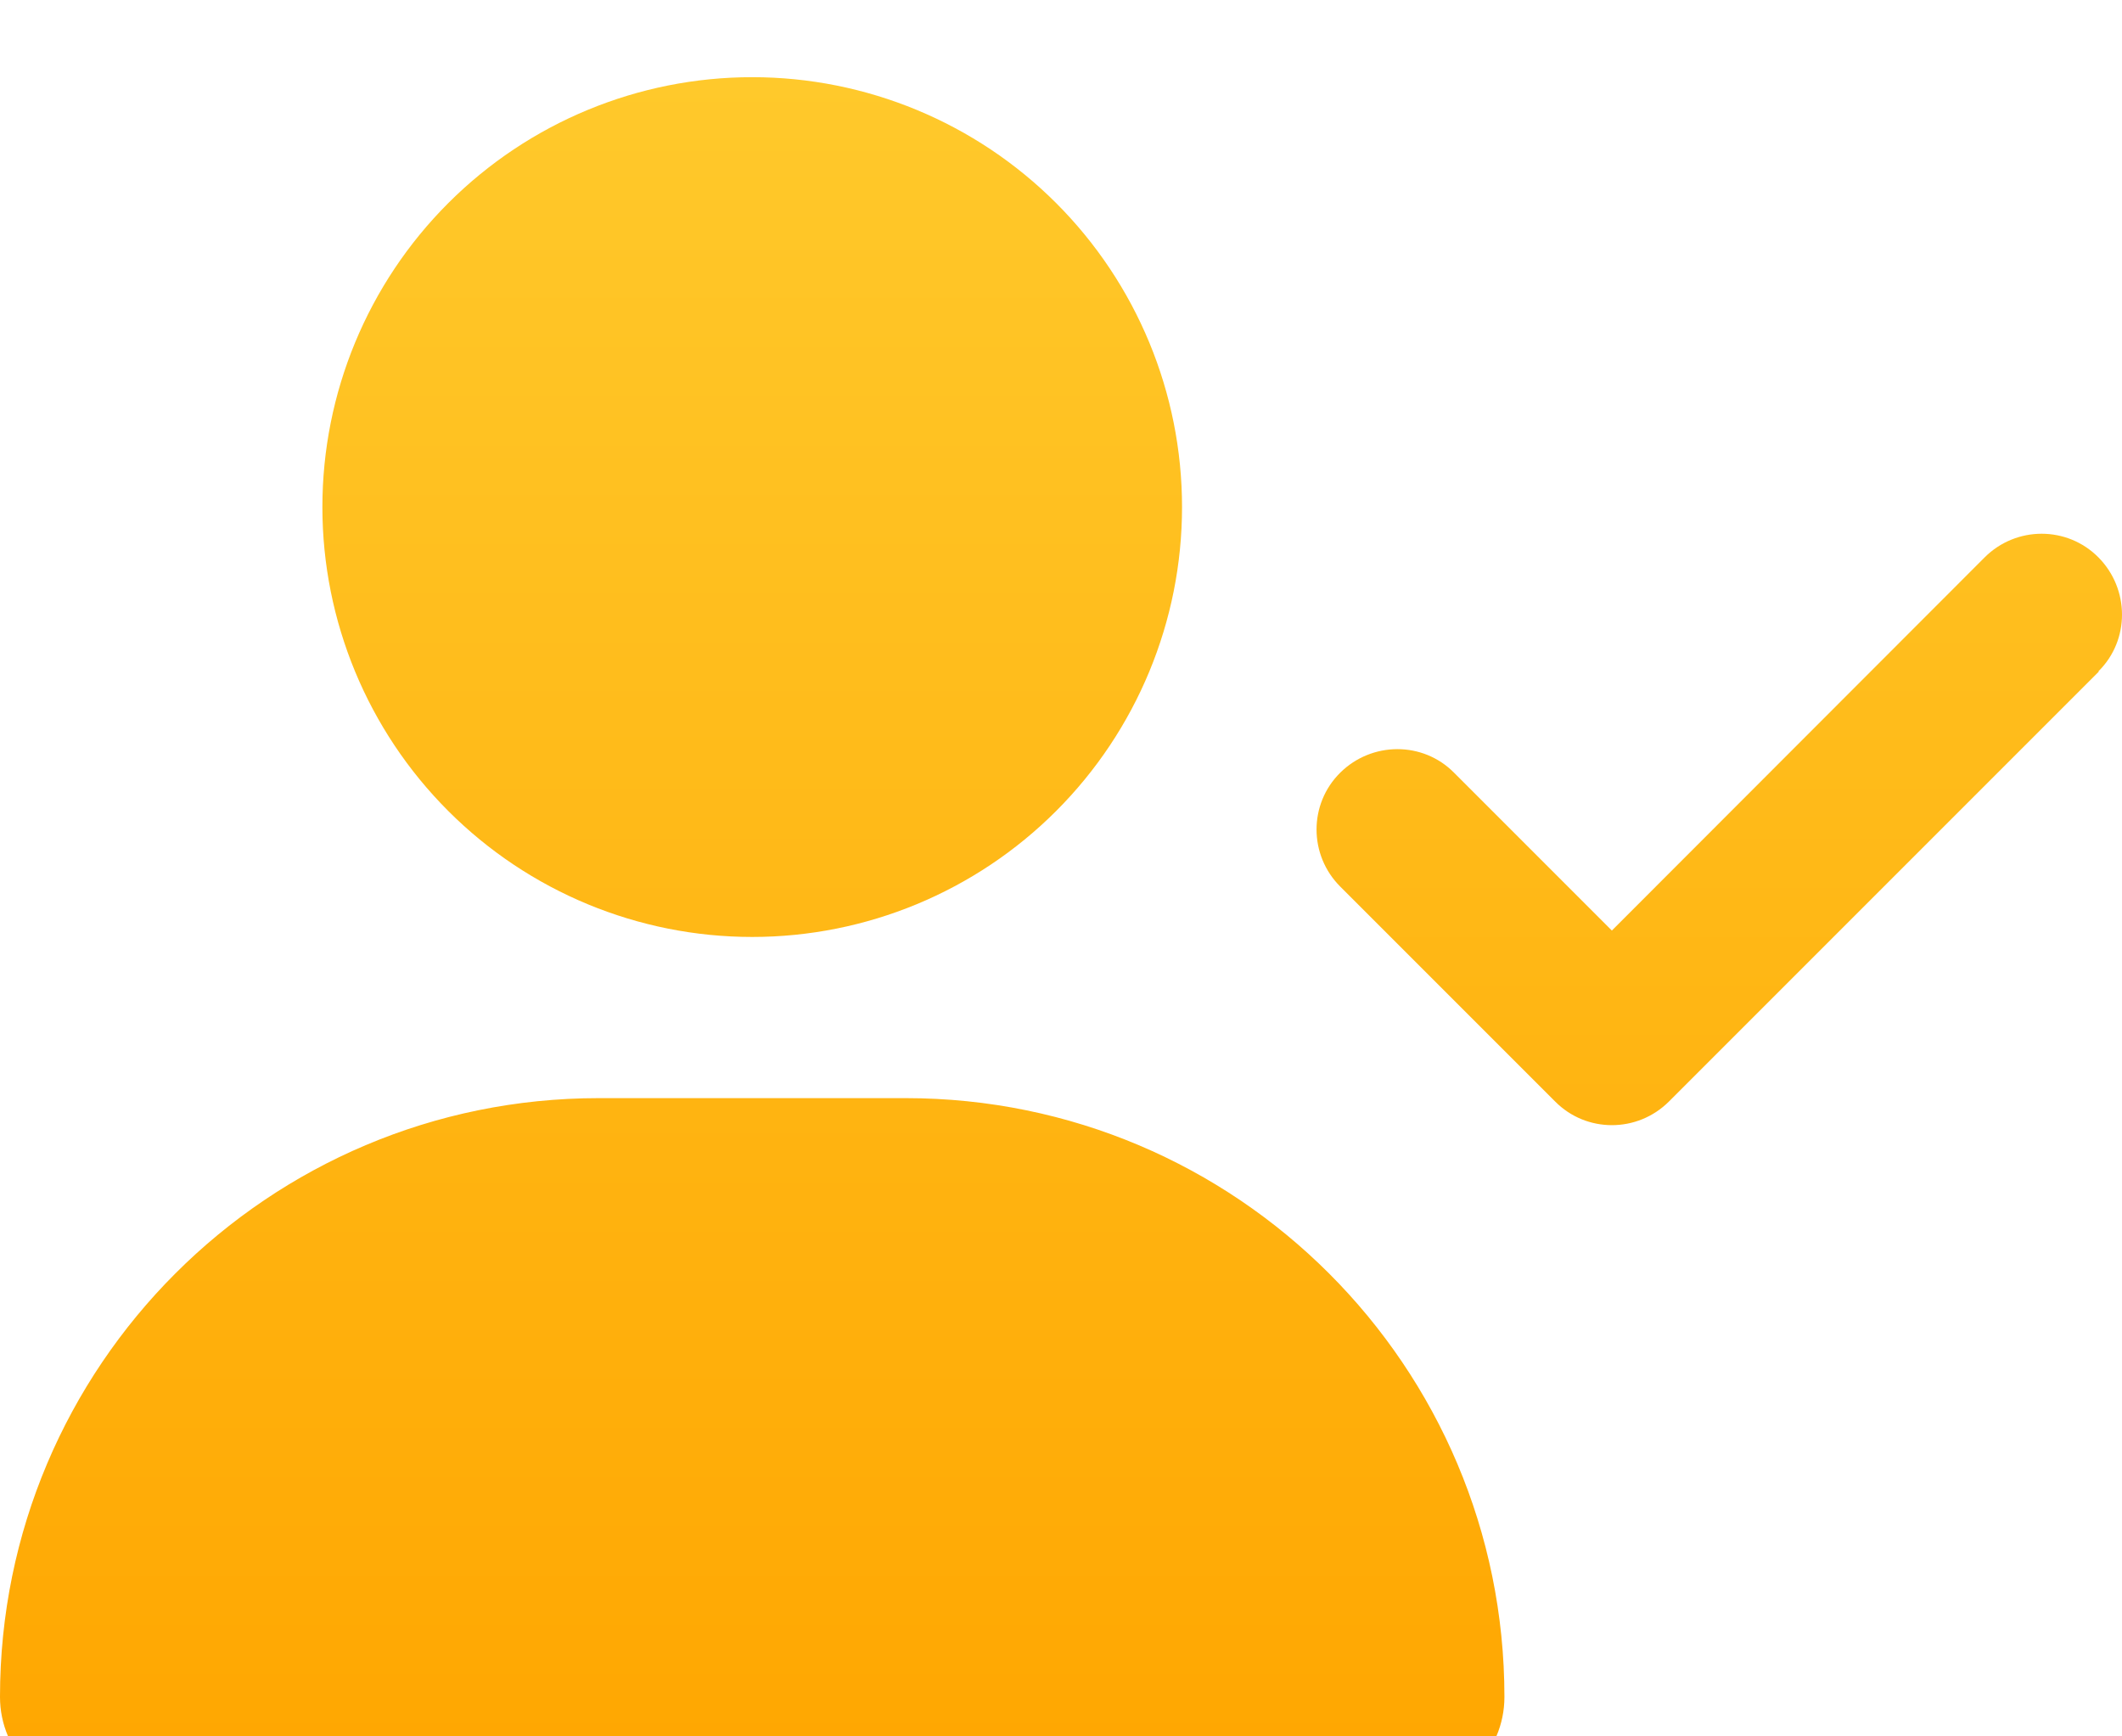 <svg width="55" height="45" viewBox="0 0 55 45" fill="none" xmlns="http://www.w3.org/2000/svg">
<g filter="url(#filter0_i_25_5053)">
<path d="M8.356 11.141C8.356 8.186 9.529 5.352 11.619 3.263C13.708 1.174 16.542 0 19.496 0C22.451 0 25.285 1.174 27.374 3.263C29.463 5.352 30.637 8.186 30.637 11.141C30.637 14.095 29.463 16.929 27.374 19.018C25.285 21.108 22.451 22.282 19.496 22.282C16.542 22.282 13.708 21.108 11.619 19.018C9.529 16.929 8.356 14.095 8.356 11.141ZM0 41.978C0 33.405 6.946 26.459 15.519 26.459H23.474C32.047 26.459 38.993 33.405 38.993 41.978C38.993 43.406 37.835 44.563 36.408 44.563H2.585C1.158 44.563 0 43.406 0 41.978ZM54.398 15.406L43.258 26.546C42.439 27.364 41.116 27.364 40.307 26.546L34.737 20.976C33.919 20.158 33.919 18.835 34.737 18.025C35.555 17.216 36.878 17.207 37.687 18.025L41.778 22.116L51.439 12.446C52.257 11.628 53.58 11.628 54.39 12.446C55.199 13.264 55.208 14.588 54.39 15.397L54.398 15.406Z" fill="url(#paint0_linear_25_5053)"/>
</g>
<defs>
<filter id="filter0_i_25_5053" x="0" y="0" width="55" height="46.563" filterUnits="userSpaceOnUse" color-interpolation-filters="sRGB">
<feFlood flood-opacity="0" result="BackgroundImageFix"/>
<feBlend mode="normal" in="SourceGraphic" in2="BackgroundImageFix" result="shape"/>
<feColorMatrix in="SourceAlpha" type="matrix" values="0 0 0 0 0 0 0 0 0 0 0 0 0 0 0 0 0 0 127 0" result="hardAlpha"/>
<feOffset dy="2"/>
<feGaussianBlur stdDeviation="2"/>
<feComposite in2="hardAlpha" operator="arithmetic" k2="-1" k3="1"/>
<feColorMatrix type="matrix" values="0 0 0 0 0 0 0 0 0 0 0 0 0 0 0 0 0 0 0.25 0"/>
<feBlend mode="normal" in2="shape" result="effect1_innerShadow_25_5053"/>
</filter>
<linearGradient id="paint0_linear_25_5053" x1="27.5" y1="0" x2="27.5" y2="44.563" gradientUnits="userSpaceOnUse">
<stop stop-color="#FFC92B"/>
<stop offset="1" stop-color="#FFA600"/>
</linearGradient>
</defs>
</svg>
